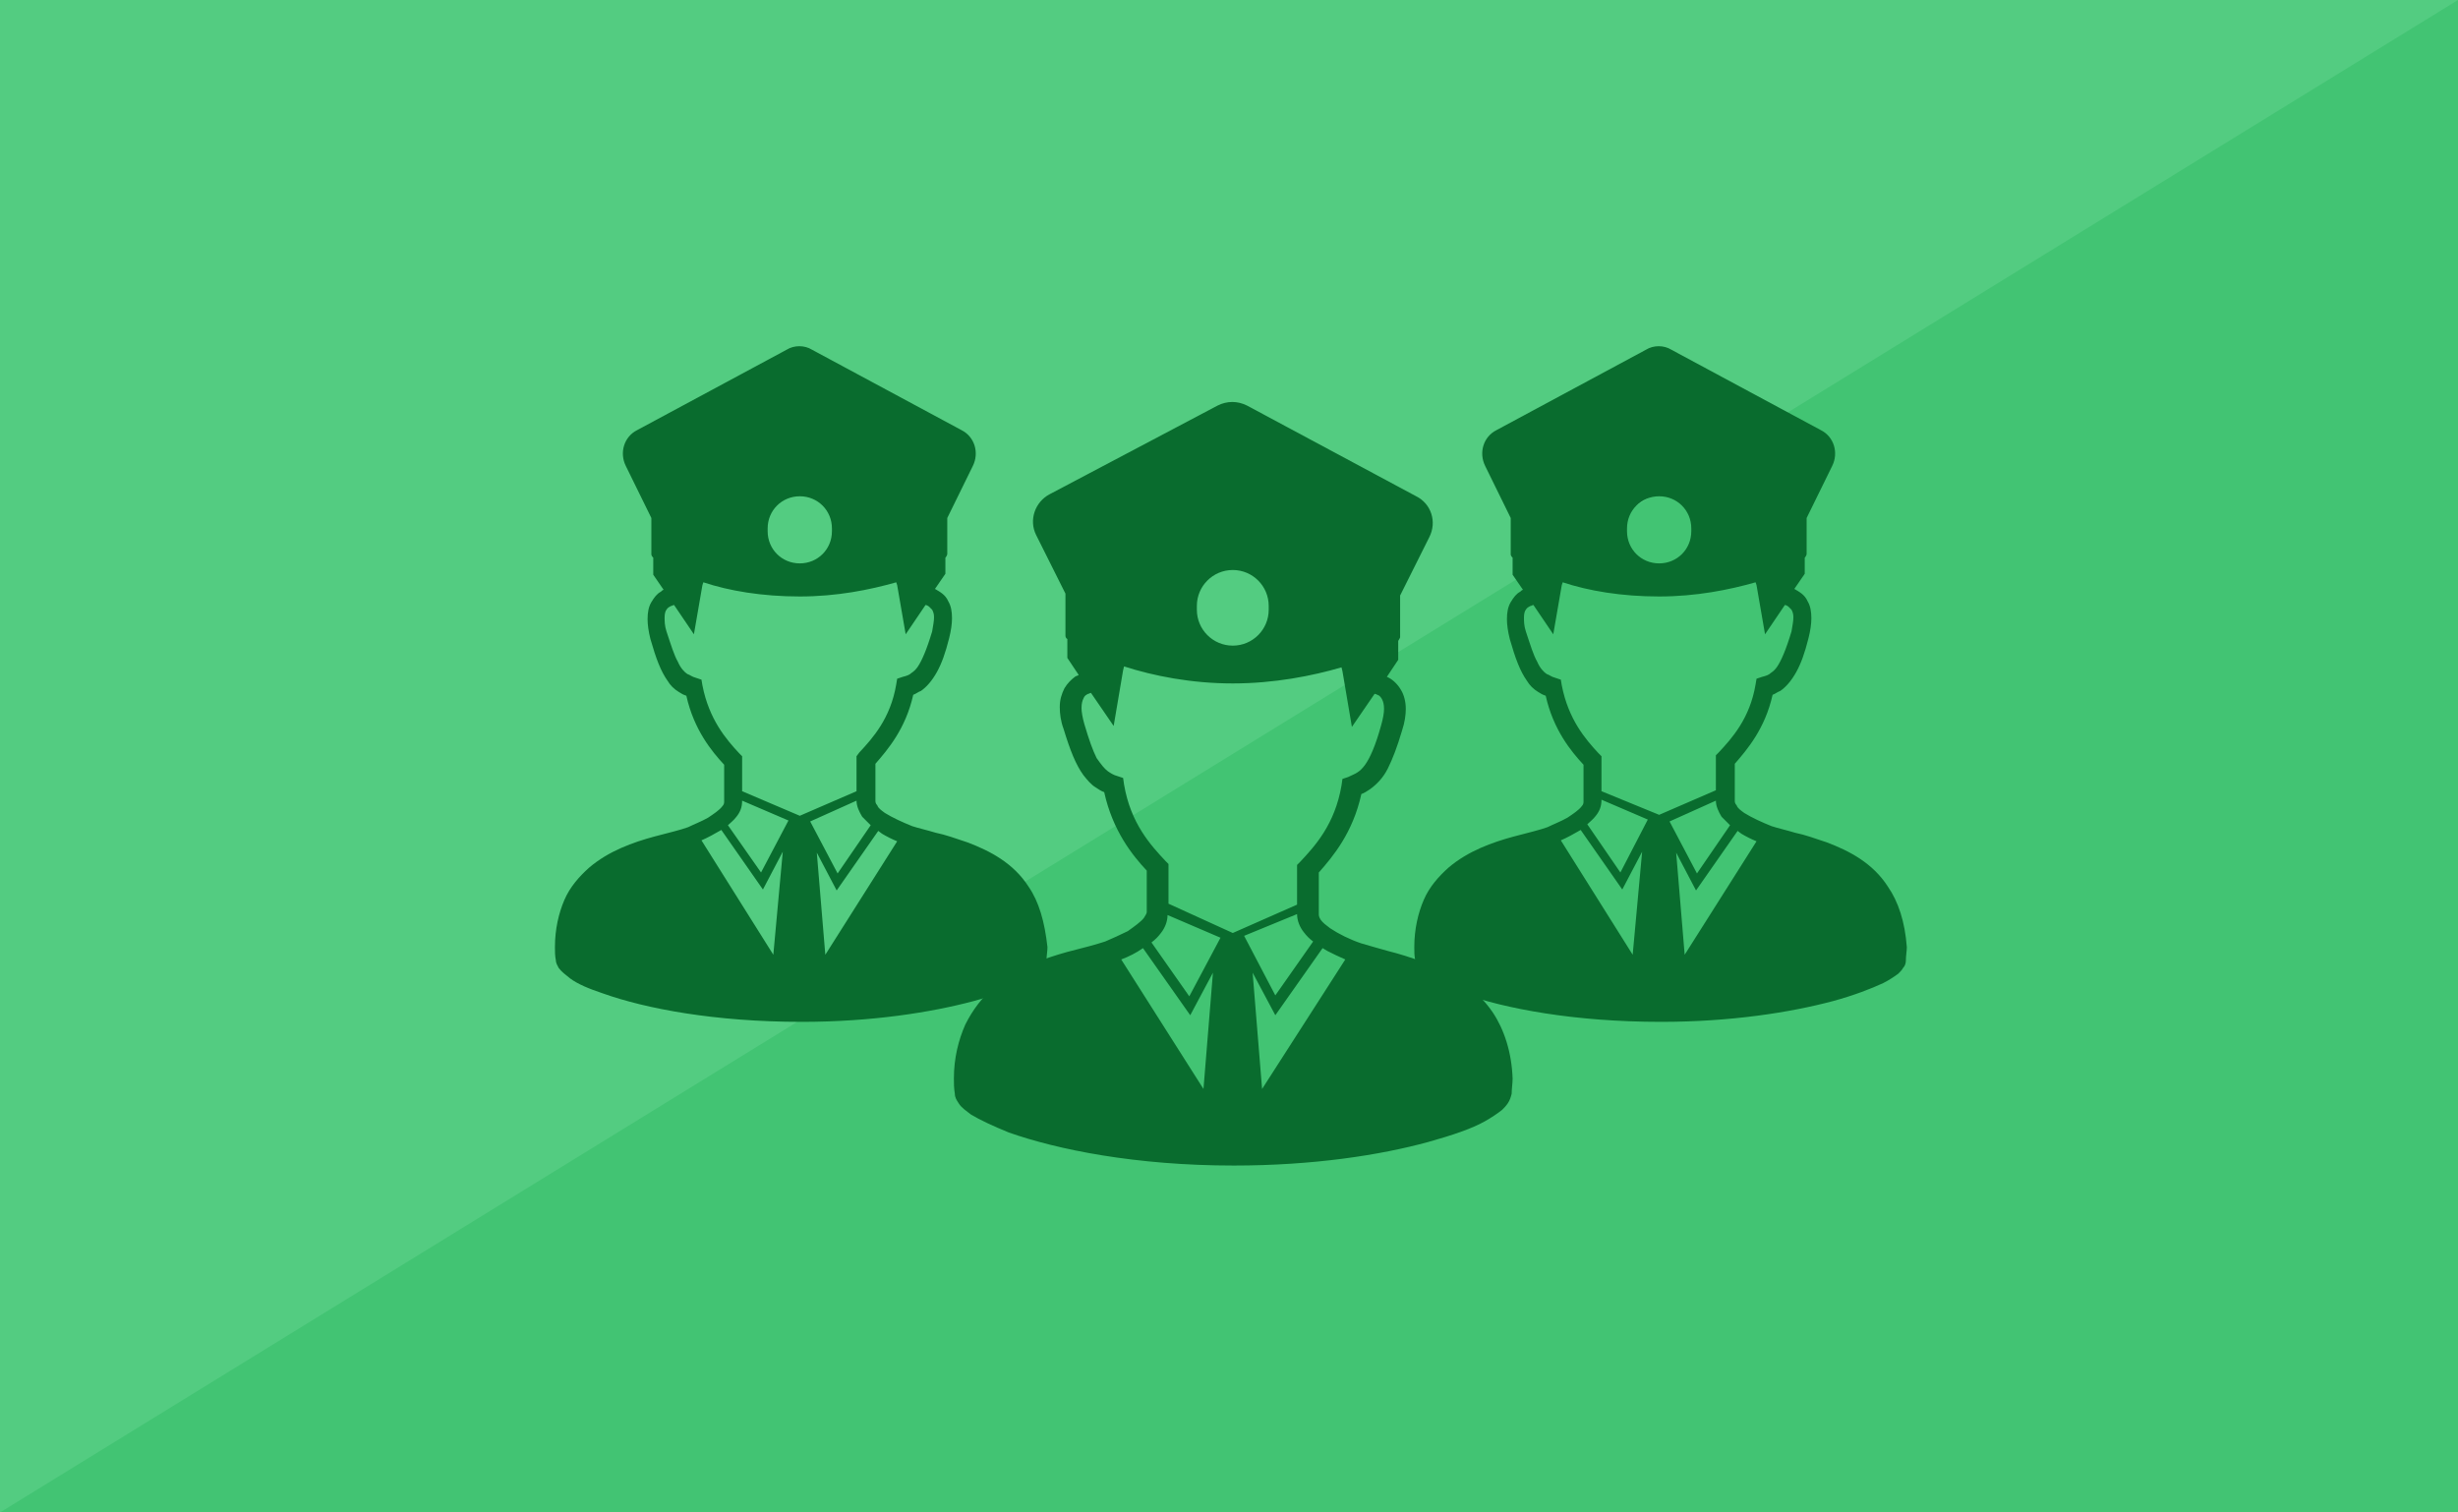 <?xml version="1.0" encoding="utf-8"?>
<!-- Generator: Adobe Illustrator 21.1.0, SVG Export Plug-In . SVG Version: 6.00 Build 0)  -->
<svg version="1.1" id="レイヤー_1" xmlns="http://www.w3.org/2000/svg" xmlns:xlink="http://www.w3.org/1999/xlink" x="0px"
	 y="0px" width="260px" height="160px" viewBox="0 0 260 160" style="enable-background:new 0 0 260 160;" xml:space="preserve">
<style type="text/css">
	.st0{fill:#53CC81;}
	.st1{fill:#42C473;}
	.st2{fill:#096C2E;}
</style>
<g>
	<g>
		<rect y="0" class="st0" width="260" height="160"/>
		<polygon class="st1" points="260,160 0,160 260,0 		"/>
	</g>
</g>
<g>
	<g>
		<path class="st2" d="M108.8,93.8c-1.6-2.5-4.1-3.8-6.5-4.7c-1.2-0.4-2.3-0.8-3.3-1c-1-0.3-1.9-0.5-2.5-0.7c-1-0.4-2.1-0.9-2.9-1.4
			c-0.4-0.3-0.7-0.5-0.8-0.8c-0.2-0.2-0.2-0.4-0.2-0.5c0-1,0-2.2,0-3.9c1.3-1.5,3.2-3.7,4-7.3c0.3-0.1,0.5-0.3,0.8-0.4
			c0.6-0.4,1.2-1.1,1.7-2s0.9-2,1.3-3.6c0.2-0.8,0.3-1.5,0.3-2.1c0-0.7-0.1-1.3-0.4-1.8c-0.3-0.7-0.9-1-1.4-1.3l1.1-1.6V59
			c0.1-0.1,0.2-0.3,0.2-0.4v-3.8l2.7-5.5c0.7-1.4,0.2-3.1-1.2-3.8L85.9,37c-0.8-0.5-1.9-0.5-2.7,0l-15.8,8.5
			c-1.4,0.7-1.9,2.4-1.2,3.8l2.7,5.5v3.8c0,0.1,0,0.2,0.2,0.4v1.8l1.1,1.6c-0.1,0-0.2,0.1-0.3,0.2c-0.4,0.2-0.7,0.6-1,1.1
			c-0.3,0.5-0.4,1.1-0.4,1.8c0,0.6,0.1,1.3,0.3,2.1c0.6,2.1,1.1,3.4,1.8,4.4c0.3,0.5,0.7,0.9,1.2,1.2c0.3,0.2,0.5,0.3,0.8,0.4
			c0.8,3.6,2.7,5.9,4,7.3c0,1.6,0,2.9,0,3.9c0,0.1,0,0.3-0.2,0.5c-0.3,0.4-0.9,0.8-1.5,1.2c-0.7,0.4-1.5,0.7-2.1,1
			c-0.8,0.3-2.1,0.6-3.6,1c-2.2,0.6-4.8,1.5-6.9,3.3c-1,0.9-2,2-2.6,3.4s-1,3.1-1,5c0,0.5,0,0.9,0.1,1.4c0,0.3,0.2,0.6,0.3,0.8
			c0.3,0.4,0.7,0.7,1.2,1.1c0.8,0.6,2,1.1,3.5,1.6c4.5,1.6,11.8,3,21,3c7.4,0,13.7-1,18.2-2.2c2.2-0.6,4-1.3,5.3-1.9
			c0.6-0.3,1.2-0.7,1.6-1c0.2-0.2,0.4-0.4,0.5-0.6c0.2-0.2,0.3-0.5,0.3-0.8c0-0.5,0.1-1,0.1-1.4C110.5,97.5,109.9,95.4,108.8,93.8z
			 M81.2,55.9c0-1.9,1.5-3.4,3.4-3.4S88,54,88,55.9v0.3c0,1.9-1.5,3.4-3.4,3.4s-3.4-1.5-3.4-3.4V55.9z M81.8,101l-7.6-12.1
			c0.7-0.3,1.4-0.7,2.1-1.1l4.4,6.3l2.1-4L81.8,101z M80.5,92.3l-3.5-5c0.3-0.3,0.6-0.5,0.9-0.9c0.4-0.5,0.6-1,0.6-1.7l4.9,2.1
			L80.5,92.3z M78.5,83.7c0-0.9,0-2,0-3.3V80l-0.3-0.3c-1.4-1.5-3.2-3.6-3.9-7.2l-0.1-0.6l-0.6-0.2c-0.4-0.1-0.6-0.3-0.9-0.4
			c-0.3-0.2-0.7-0.6-1-1.3c-0.4-0.7-0.7-1.7-1.2-3.2c-0.2-0.6-0.2-1.1-0.2-1.5s0.1-0.7,0.2-0.8c0.1-0.2,0.3-0.3,0.5-0.4
			c0.1,0,0.2-0.1,0.3-0.1l2.1,3.1l0.9-5.2l0.1-0.3c2.7,0.9,6.2,1.5,10.2,1.5c3.9,0,7.4-0.7,10.2-1.5l0.1,0.3l0.9,5.2l2.1-3.1
			c0.1,0,0.3,0.1,0.4,0.2s0.2,0.2,0.3,0.3c0.1,0.2,0.2,0.4,0.2,0.8s-0.1,0.9-0.2,1.5c-0.6,2-1.1,3.1-1.5,3.7
			c-0.2,0.3-0.4,0.5-0.7,0.7c-0.2,0.2-0.5,0.3-0.9,0.4l-0.6,0.2l-0.1,0.6c-0.6,3.6-2.5,5.7-3.9,7.2L90.6,80v0.4c0,1.3,0,2.4,0,3.3
			l-6,2.6L78.5,83.7z M90.6,84.7c0,0.6,0.3,1.2,0.6,1.7c0.3,0.3,0.6,0.6,0.9,0.9l-3.5,5.1l-2.9-5.5L90.6,84.7z M87.3,101l-0.9-10.8
			l2.1,4l4.4-6.3c0.1,0.1,0.3,0.2,0.4,0.3c0.5,0.3,1.1,0.6,1.6,0.8L87.3,101z"/>
	</g>
	<g>
		<path class="st2" d="M199.7,93.8c-1.6-2.5-4.1-3.8-6.5-4.7c-1.2-0.4-2.3-0.8-3.3-1c-1-0.3-1.9-0.5-2.5-0.7c-1-0.4-2.1-0.9-2.9-1.4
			c-0.4-0.3-0.7-0.5-0.8-0.8c-0.2-0.2-0.2-0.4-0.2-0.5c0-1,0-2.2,0-3.9c1.3-1.5,3.2-3.7,4-7.3c0.3-0.1,0.5-0.3,0.8-0.4
			c0.6-0.4,1.2-1.1,1.7-2s0.9-2,1.3-3.6c0.2-0.8,0.3-1.5,0.3-2.1c0-0.7-0.1-1.3-0.4-1.8c-0.3-0.7-0.9-1-1.4-1.3l1.1-1.6V59
			c0.1-0.1,0.2-0.3,0.2-0.4v-3.8l2.7-5.5c0.7-1.4,0.2-3.1-1.2-3.8L176.8,37c-0.8-0.5-1.9-0.5-2.7,0l-15.8,8.5
			c-1.4,0.7-1.9,2.4-1.2,3.8l2.7,5.5v3.8c0,0.1,0,0.2,0.2,0.4v1.8l1.1,1.6c-0.1,0-0.2,0.1-0.3,0.2c-0.4,0.2-0.7,0.6-1,1.1
			c-0.3,0.5-0.4,1.1-0.4,1.8c0,0.6,0.1,1.3,0.3,2.1c0.6,2.1,1.1,3.4,1.8,4.4c0.3,0.5,0.7,0.9,1.2,1.2c0.3,0.2,0.5,0.3,0.8,0.4
			c0.8,3.6,2.7,5.9,4,7.3c0,1.6,0,2.9,0,3.9c0,0.1,0,0.3-0.2,0.5c-0.3,0.4-0.9,0.8-1.5,1.2c-0.7,0.4-1.5,0.7-2.1,1
			c-0.8,0.3-2.1,0.6-3.6,1c-2.2,0.6-4.8,1.5-6.9,3.3c-1,0.9-2,2-2.6,3.4s-1,3.1-1,5c0,0.5,0,0.9,0.1,1.4c0,0.3,0.2,0.6,0.3,0.8
			c0.3,0.4,0.7,0.7,1.2,1.1c0.8,0.6,2,1.1,3.5,1.6c4.5,1.6,11.8,3,21,3c7.4,0,13.7-1,18.2-2.2c2.2-0.6,4-1.3,5.3-1.9
			c0.6-0.3,1.2-0.7,1.6-1c0.2-0.2,0.4-0.4,0.5-0.6c0.2-0.2,0.3-0.5,0.3-0.8c0-0.5,0.1-1,0.1-1.4C201.5,97.5,200.8,95.4,199.7,93.8z
			 M172.1,55.9c0-1.9,1.5-3.4,3.4-3.4s3.4,1.5,3.4,3.4v0.3c0,1.9-1.5,3.4-3.4,3.4s-3.4-1.5-3.4-3.4V55.9z M172.7,101l-7.6-12.1
			c0.7-0.3,1.4-0.7,2.1-1.1l4.4,6.3l2.1-4L172.7,101z M171.4,92.3l-3.5-5.1c0.3-0.3,0.6-0.5,0.9-0.9c0.4-0.5,0.6-1,0.6-1.7l4.9,2.1
			L171.4,92.3z M169.4,83.7c0-0.9,0-2,0-3.3V80l-0.3-0.3c-1.4-1.5-3.2-3.6-3.9-7.2l-0.1-0.6l-0.6-0.2c-0.4-0.1-0.6-0.3-0.9-0.4
			c-0.3-0.2-0.7-0.6-1-1.3c-0.4-0.7-0.7-1.7-1.2-3.2c-0.2-0.6-0.2-1.1-0.2-1.5s0.1-0.7,0.2-0.8c0.1-0.2,0.3-0.3,0.5-0.4
			c0.1,0,0.2-0.1,0.3-0.1l2.1,3.1l0.9-5.2l0.1-0.3c2.7,0.9,6.2,1.5,10.2,1.5c3.9,0,7.4-0.7,10.2-1.5l0.1,0.3l0.9,5.2l2.1-3.1
			c0.1,0,0.3,0.1,0.4,0.2c0.1,0.1,0.2,0.2,0.3,0.3c0.1,0.2,0.2,0.4,0.2,0.8s-0.1,0.9-0.2,1.5c-0.6,2-1.1,3.1-1.5,3.7
			c-0.2,0.3-0.4,0.5-0.7,0.7c-0.2,0.2-0.5,0.3-0.9,0.4l-0.6,0.2l-0.1,0.6c-0.6,3.6-2.5,5.7-3.9,7.2l-0.3,0.3v0.4c0,1.3,0,2.4,0,3.3
			l-6,2.6L169.4,83.7z M181.5,84.7c0,0.6,0.3,1.2,0.6,1.7c0.3,0.3,0.6,0.6,0.9,0.9l-3.5,5.1l-2.9-5.5L181.5,84.7z M178.2,101
			l-0.9-10.8l2.1,4l4.4-6.3c0.1,0.1,0.3,0.2,0.4,0.3c0.5,0.3,1.1,0.6,1.6,0.8L178.2,101z"/>
	</g>
	<g>
		<path class="st2" d="M157.9,107.1c-1.9-2.8-4.7-4.3-7.3-5.3c-1.3-0.5-2.6-0.9-3.8-1.2c-1.1-0.3-2.1-0.6-2.8-0.8
			c-1.2-0.4-2.4-1-3.3-1.6c-0.4-0.3-0.8-0.6-1-0.9s-0.2-0.5-0.2-0.6c0-1.1,0-2.5,0-4.4c1.5-1.7,3.6-4.2,4.5-8.3
			c0.3-0.1,0.6-0.3,0.9-0.5c0.7-0.5,1.4-1.2,1.9-2.2s1-2.3,1.5-4c0.3-0.9,0.4-1.7,0.4-2.3c0-0.8-0.2-1.5-0.5-2
			c-0.4-0.7-1-1.2-1.5-1.4l1.2-1.8v-2c0.1-0.2,0.2-0.3,0.2-0.4V63l3.1-6.2c0.8-1.6,0.2-3.5-1.4-4.3l-17.9-9.6c-1-0.5-2.1-0.5-3.1,0
			L111,52.3c-1.5,0.8-2.2,2.7-1.4,4.3l3.1,6.2v4.4c0,0.1,0,0.3,0.2,0.4v2l1.2,1.8c-0.1,0.1-0.3,0.1-0.4,0.2
			c-0.4,0.3-0.8,0.7-1.1,1.2c-0.3,0.6-0.5,1.2-0.5,2c0,0.7,0.1,1.5,0.4,2.3c0.7,2.3,1.3,3.8,2.1,4.9c0.4,0.5,0.8,1,1.3,1.3
			c0.3,0.2,0.6,0.4,0.9,0.5c0.9,4.1,3,6.7,4.5,8.3c0,1.8,0,3.3,0,4.4c0,0.1-0.1,0.3-0.3,0.6c-0.3,0.4-1,0.9-1.7,1.4
			c-0.8,0.4-1.7,0.8-2.4,1.1c-0.9,0.3-2.4,0.7-4,1.1c-2.5,0.7-5.4,1.7-7.8,3.8c-1.2,1-2.2,2.3-3,3.9c-0.7,1.6-1.2,3.5-1.2,5.7
			c0,0.5,0,1,0.1,1.6c0,0.4,0.2,0.7,0.4,1c0.3,0.5,0.8,0.8,1.3,1.2c1,0.6,2.3,1.2,4,1.9c5.1,1.8,13.4,3.5,23.8,3.5
			c8.4,0,15.5-1.1,20.6-2.5c2.5-0.7,4.6-1.4,6-2.2c0.7-0.4,1.3-0.8,1.8-1.2c0.2-0.2,0.4-0.4,0.6-0.7c0.2-0.3,0.3-0.6,0.4-1
			c0-0.5,0.1-1.1,0.1-1.6C159.9,111.3,159.1,108.9,157.9,107.1z M126.6,64.1c0-2.1,1.7-3.8,3.8-3.8c2.1,0,3.8,1.7,3.8,3.8v0.4
			c0,2.1-1.7,3.8-3.8,3.8s-3.8-1.7-3.8-3.8C126.6,64.5,126.6,64.1,126.6,64.1z M127.3,115.2l-8.7-13.7c0.8-0.3,1.6-0.7,2.3-1.2
			l5,7.1l2.4-4.5L127.3,115.2z M125.8,105.4l-4-5.7c0.4-0.3,0.7-0.6,1-1c0.4-0.5,0.7-1.2,0.7-1.9l5.6,2.4L125.8,105.4z M123.6,95.6
			c0-1,0-2.2,0-3.8v-0.4l-0.3-0.3c-1.6-1.7-3.7-4-4.4-8.1l-0.1-0.7l-0.6-0.2c-0.4-0.1-0.7-0.3-1-0.5c-0.4-0.3-0.7-0.7-1.2-1.4
			c-0.4-0.8-0.8-1.9-1.3-3.6c-0.2-0.7-0.3-1.3-0.3-1.7c0-0.5,0.1-0.8,0.2-1c0.1-0.3,0.3-0.4,0.5-0.5c0.1,0,0.2-0.1,0.3-0.1l2.4,3.5
			l1-5.9l0.1-0.4c3.1,1,7.1,1.8,11.5,1.8c4.4,0,8.4-0.8,11.5-1.7L142,71l1,5.9l2.4-3.5c0.1,0,0.3,0.1,0.5,0.2
			c0.1,0.1,0.2,0.2,0.3,0.4c0.1,0.2,0.2,0.5,0.2,1c0,0.4-0.1,1-0.3,1.7c-0.6,2.2-1.2,3.5-1.7,4.2c-0.3,0.4-0.5,0.6-0.8,0.8
			c-0.3,0.2-0.6,0.3-1,0.5l-0.6,0.2l-0.1,0.7c-0.7,4.1-2.8,6.4-4.4,8.1l-0.3,0.3v0.4c0,1.5,0,2.7,0,3.8l-6.8,3L123.6,95.6z
			 M137.2,96.7c0,0.7,0.3,1.4,0.7,1.9c0.3,0.4,0.6,0.7,1,1l-4,5.7l-3.3-6.3L137.2,96.7z M133.5,115.2l-1-12.3l2.4,4.5l5-7.1
			c0.2,0.1,0.3,0.2,0.5,0.3c0.6,0.3,1.2,0.6,1.9,0.9L133.5,115.2z"/>
	</g>
</g>
</svg>
